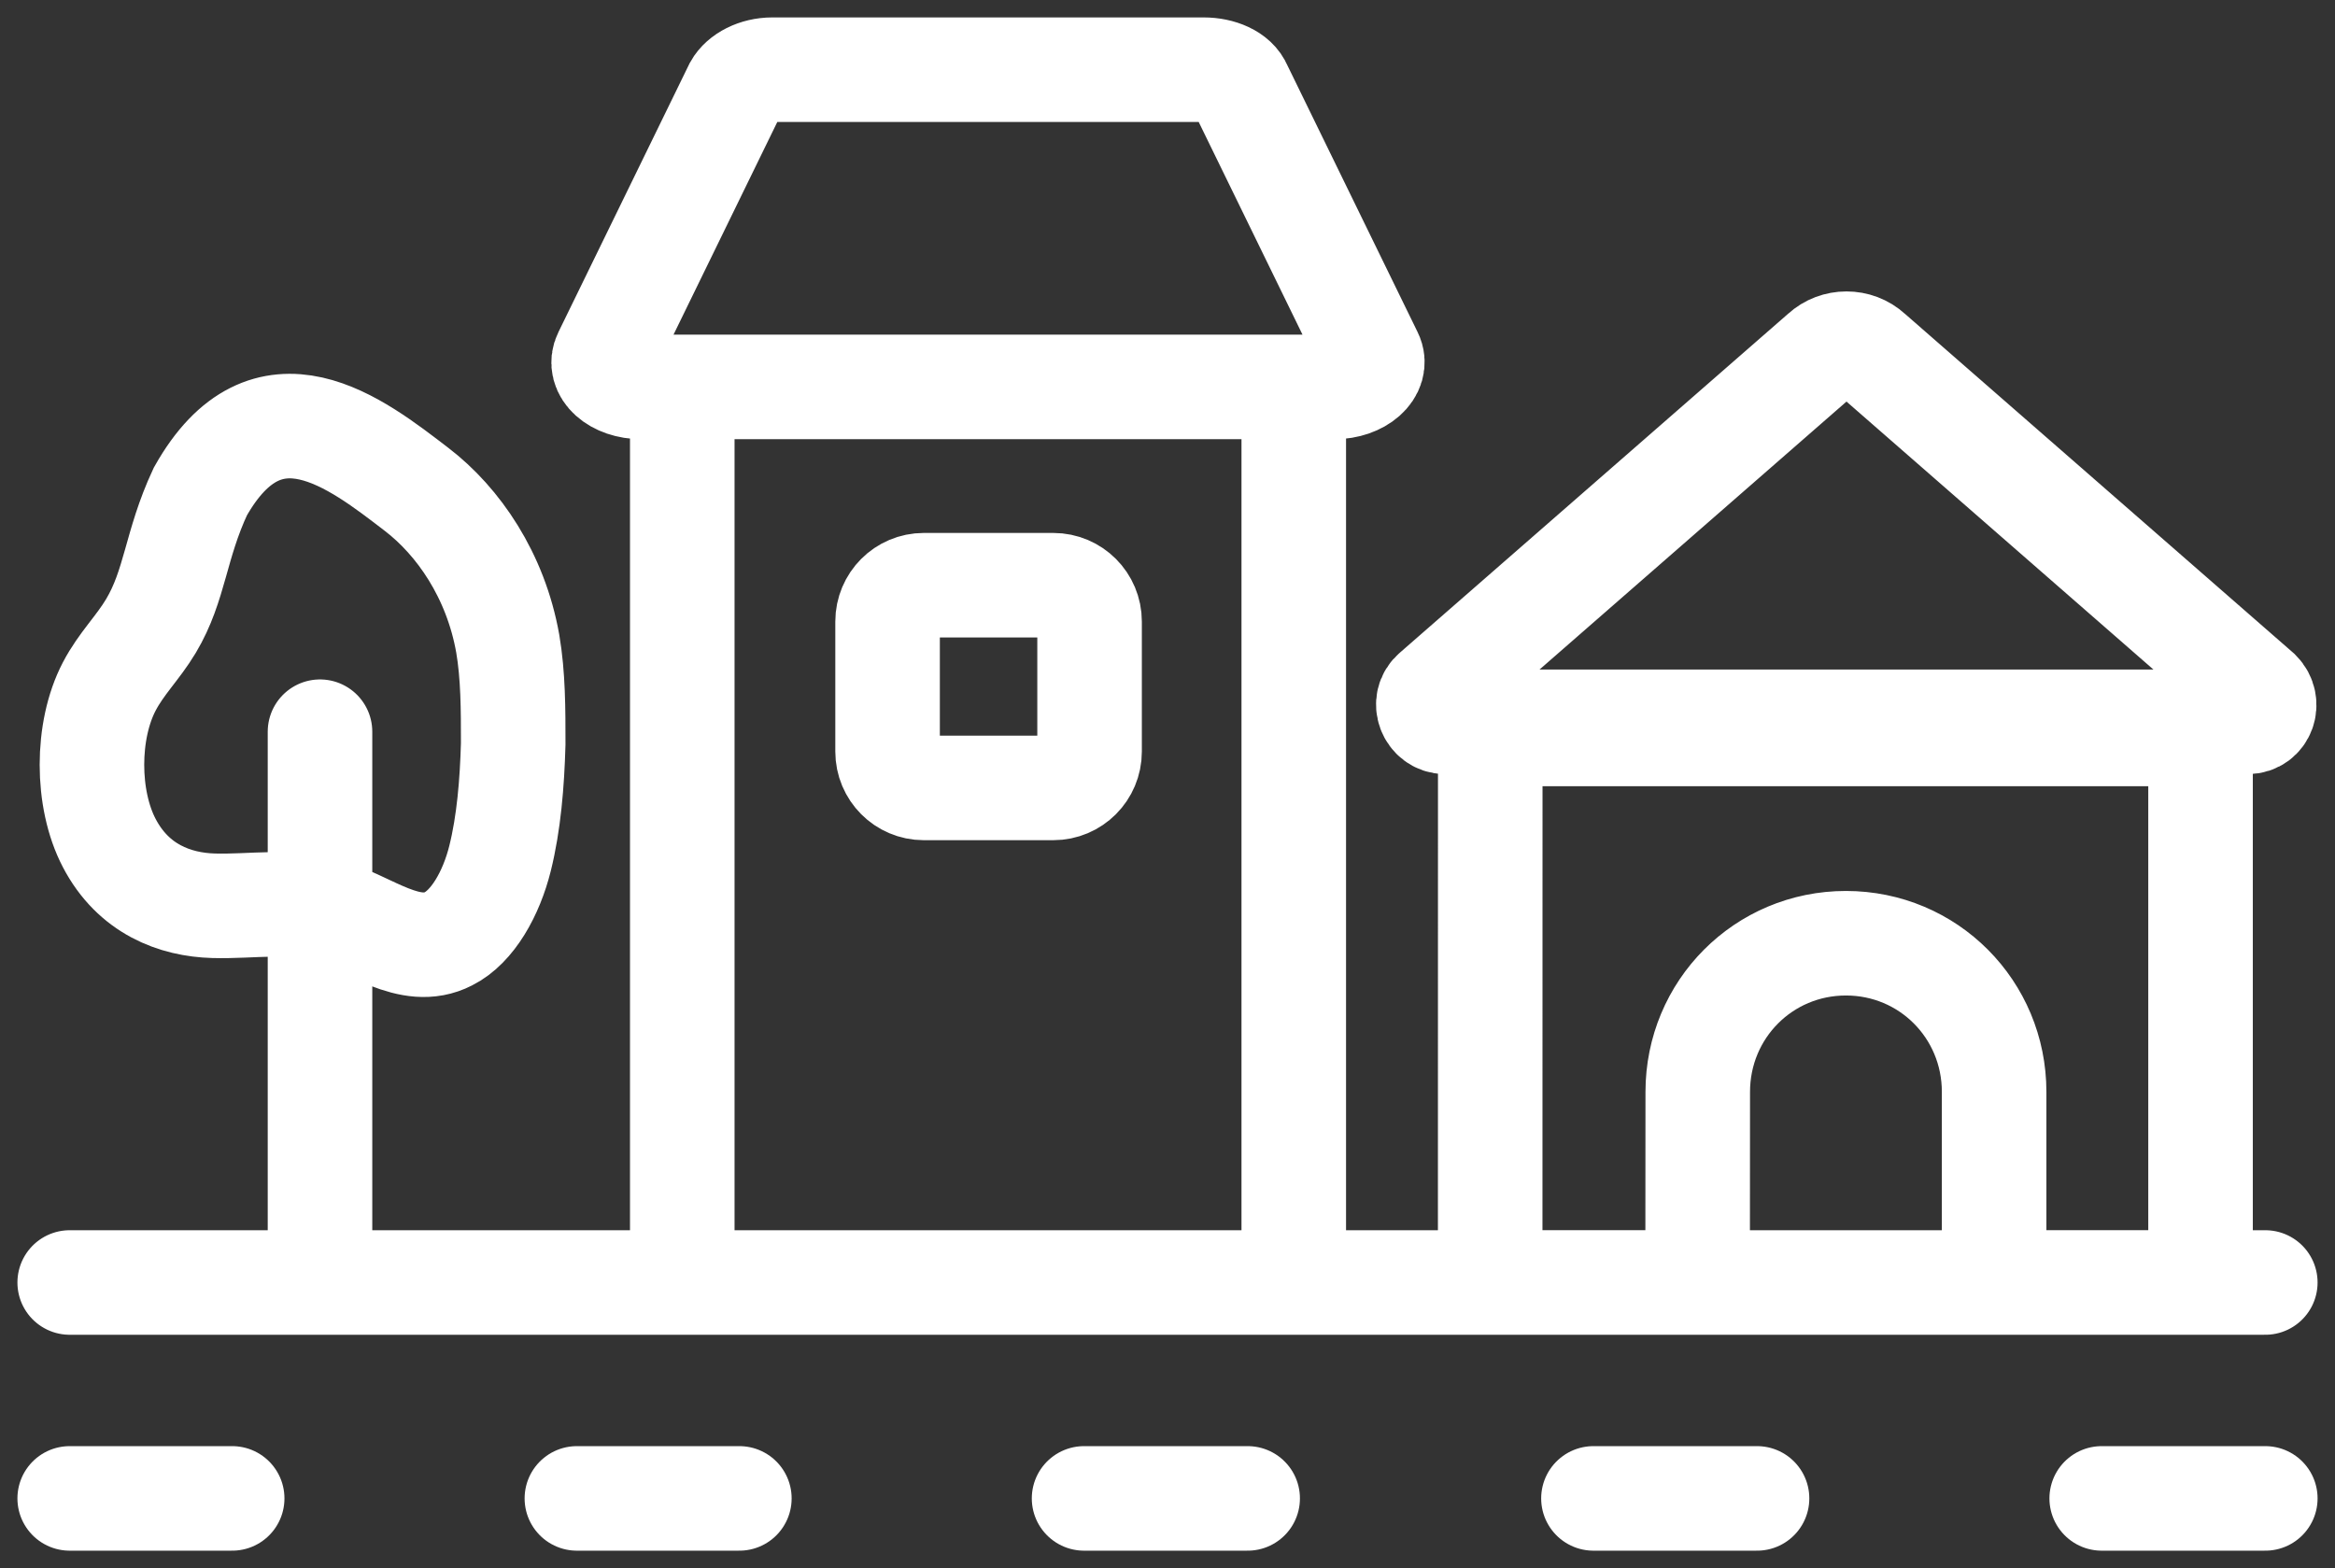 <?xml version="1.0" encoding="utf-8"?>
<svg xmlns="http://www.w3.org/2000/svg" width="67" height="45" viewBox="0 0 67 45" fill="none">
<rect x="0" y="0" width="67" height="45" fill="#333333" stroke="none"/>
<path d="M2 36.804H65M2 43H6.662M9.182 20.998V36.646M16.553 43H21.215M31.106 43H35.8M45.722 43H50.416M60.306 43H65M20.616 11.104H36.083C36.657 11.104 37.123 11.571 37.123 12.147V35.761C37.123 36.337 36.657 36.804 36.083 36.804H20.616C20.042 36.804 19.577 36.337 19.577 35.761V12.147C19.577 11.571 20.042 11.104 20.616 11.104ZM52.306 10.124L41.154 19.86C40.808 20.145 41.029 20.714 41.469 20.714H64.496C64.937 20.714 65.126 20.177 64.811 19.86L53.66 10.124C53.282 9.776 52.684 9.776 52.306 10.124ZM38.288 11.104H18.412C17.655 11.104 17.151 10.63 17.372 10.187L21.12 2.506C21.278 2.221 21.688 2 22.16 2H34.539C35.012 2 35.453 2.19 35.579 2.506L39.328 10.187C39.548 10.63 39.013 11.104 38.288 11.104ZM4.331 17.964C3.953 18.596 3.481 19.038 3.134 19.702C2.473 20.967 2.473 22.927 3.134 24.191C3.827 25.519 5.024 25.962 6.127 25.993C7.229 26.025 8.363 25.803 9.434 26.151C10.6 26.499 11.765 27.51 12.867 26.941C13.56 26.594 14.096 25.645 14.348 24.634C14.6 23.622 14.694 22.484 14.726 21.346C14.726 20.366 14.726 19.386 14.569 18.47C14.222 16.51 13.151 14.961 11.954 14.044C10.222 12.716 7.669 10.694 5.748 14.107C5.029 15.648 5.031 16.793 4.331 17.964ZM26.507 16.794H30.224C30.798 16.794 31.264 17.261 31.264 17.837V21.567C31.264 22.144 30.798 22.611 30.224 22.611H26.507C25.933 22.611 25.468 22.144 25.468 21.567V17.837C25.468 17.261 25.933 16.794 26.507 16.794ZM42.761 21.694L42.759 36.802H48.711L48.715 31.335C48.715 28.965 50.605 27.068 52.967 27.068C55.33 27.068 57.219 28.965 57.219 31.335V36.802H63.142V21.694C63.142 21.346 62.858 21.062 62.511 21.062H43.391C43.044 21.062 42.761 21.346 42.761 21.694Z" stroke="white" stroke-width="3" stroke-miterlimit="10" stroke-linecap="round"/>
</svg>